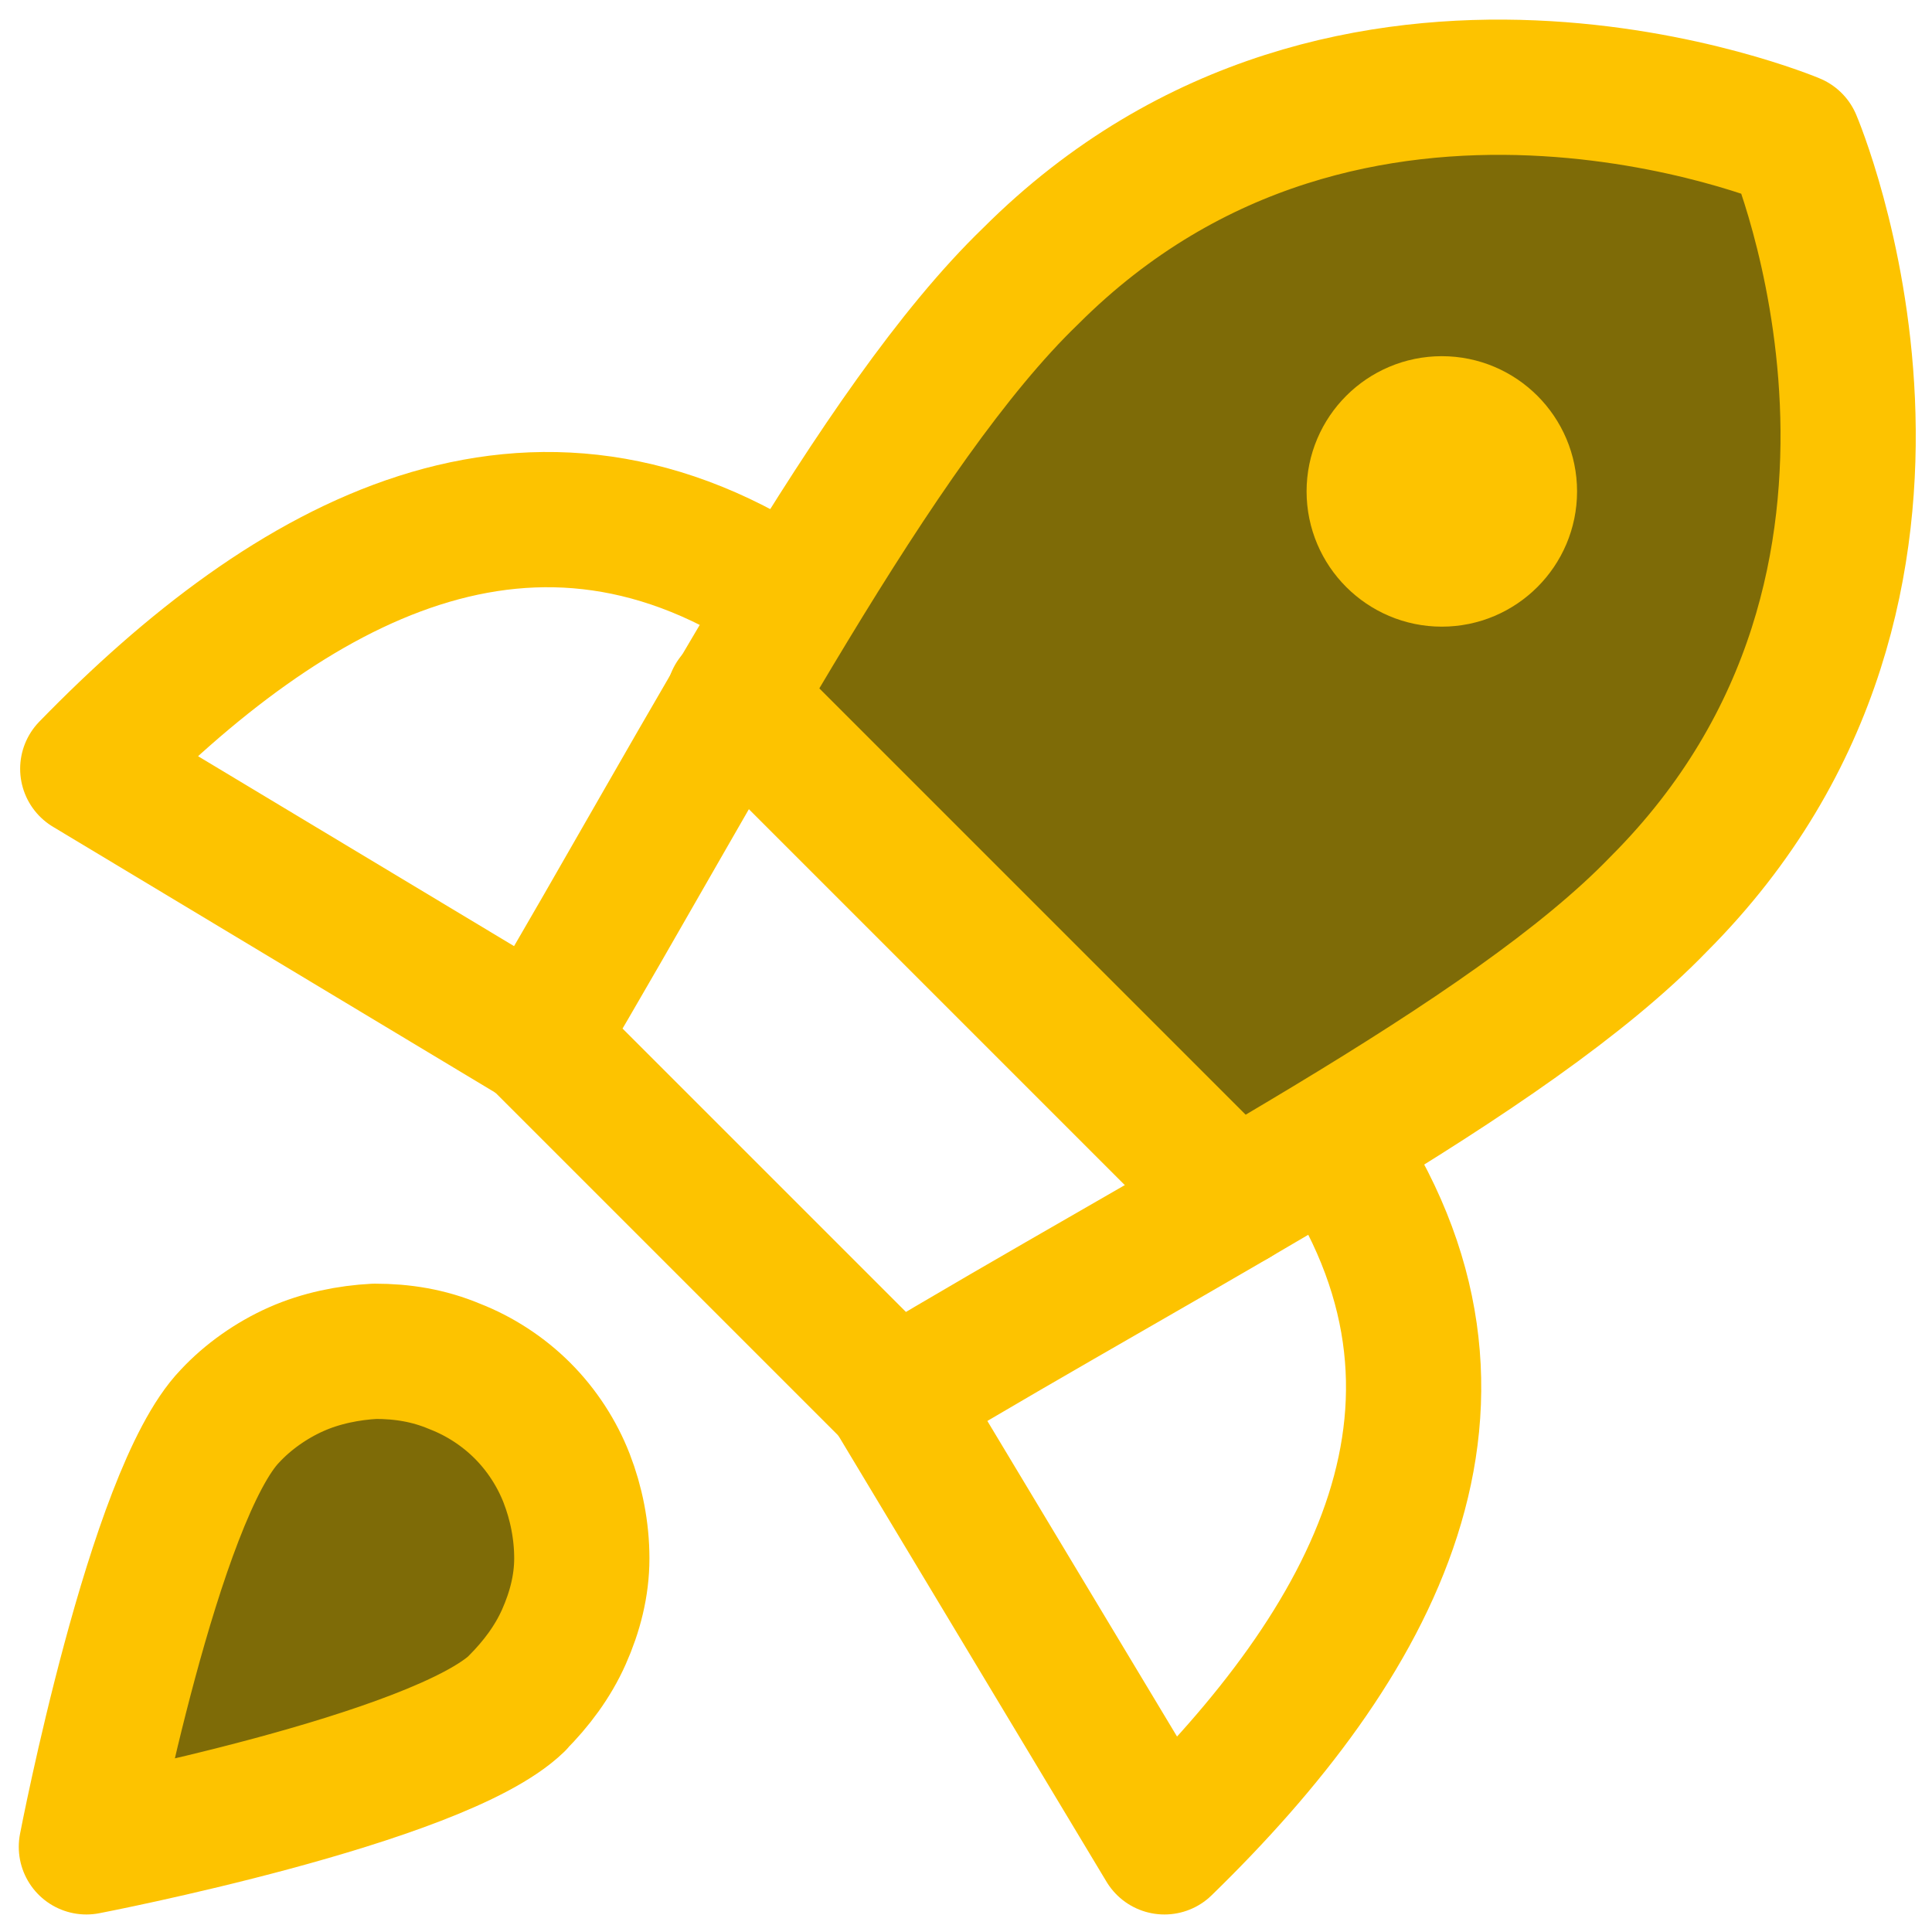 <?xml version="1.0" encoding="UTF-8"?>
<svg id="Laag_1" data-name="Laag 1" xmlns="http://www.w3.org/2000/svg" width="49.39mm" height="49.39mm" viewBox="0 0 140 140">
  <defs>
    <style>
      .cls-1 {
        fill: #7e6b07;
      }

      .cls-1, .cls-2, .cls-3 {
        stroke-miterlimit: 10;
        stroke-width: 1px;
      }

      .cls-1, .cls-2, .cls-3, .cls-4 {
        stroke: #fdc300;
      }

      .cls-2 {
        fill-rule: evenodd;
      }

      .cls-2, .cls-3, .cls-4 {
        fill: none;
      }

      .cls-4 {
        stroke-linecap: round;
        stroke-linejoin: round;
        stroke-width: 9.8px;
      }
    </style>
  </defs>
  <g id="startup--shop-rocket-launch-startup">
    <path id="Vector" class="cls-3" d="M96.48,82.72c12.9,18.8,3,36.41-12.1,51.11l-19.6-32.61"/>
    <path id="Vector_2" data-name="Vector 2" class="cls-3" d="M57.47,43.61c-18.8-12.9-36.41-3-51.11,12.1l32.61,19.6"/>
    <path id="Vector_3" data-name="Vector 3" class="cls-4" d="M57.47,43.61c-18.8-12.9-36.41-3-51.11,12.1l32.61,19.6"/>
    <path id="Vector_4" data-name="Vector 4" class="cls-4" d="M96.48,82.72c12.9,18.8,3,36.41-12.1,51.11l-19.6-32.61"/>
    <path id="Vector_5" data-name="Vector 5" class="cls-1" d="M129.99,10.1s13.5,32.01-9.8,55.31c-6.6,6.8-18,14-30.61,21.4l-36.31-36.31c7.4-12.6,14.6-24.01,21.4-30.61,23.41-23.41,55.31-9.8,55.31-9.8Z"/>
    <path id="Subtract" class="cls-2" d="M64.88,101.22l-26.01-26.01c2.9-4.8,5.7-9.7,8.5-14.7,9.4-16.3,18.6-32.31,27.21-40.61,2.9-2.9,6-5.3,9.1-7.1-3.1,1.9-6.2,4.2-9.1,7.1-6.8,6.6-14,18-21.4,30.61l36.31,36.31c-3.1,1.8-6.3,3.7-9.5,5.5-5.1,2.9-10.2,5.8-15.1,8.8v.1Z"/>
    <path id="Vector_6" data-name="Vector 6" class="cls-4" d="M38.87,75.22l26.01,26.01c20.8-12.5,44.51-24.51,55.31-35.71,23.41-23.41,9.8-55.31,9.8-55.31,0,0-32.01-13.5-55.31,9.8-11.2,10.8-23.41,34.51-35.71,55.31l-.1-.1Z"/>
    <path id="Vector_7" data-name="Vector 7" class="cls-4" d="M53.17,50.61l36.31,36.31"/>
    <path id="Vector_8" data-name="Vector 8" class="cls-4" d="M104.48,40.51c2.7,0,4.9-2.2,4.9-4.9s-2.2-4.9-4.9-4.9-4.9,2.2-4.9,4.9,2.2,4.9,4.9,4.9Z"/>
    <path id="Vector_9" data-name="Vector 9" class="cls-1" d="M37.47,123.43c-5.7,5.5-31.21,10.4-31.21,10.4,0,0,4.9-25.51,10.4-31.21,1.3-1.4,3-2.6,4.8-3.4,1.8-.8,3.8-1.2,5.7-1.3,2,0,3.9.3,5.8,1.1,1.8.7,3.5,1.8,4.9,3.2,1.4,1.4,2.5,3.1,3.2,4.9s1.1,3.8,1.1,5.8-.5,3.9-1.3,5.7c-.8,1.8-2,3.4-3.4,4.8Z"/>
    <path id="Vector_10" data-name="Vector 10" class="cls-4" d="M37.47,123.43c-5.7,5.5-31.21,10.4-31.21,10.4,0,0,4.9-25.51,10.4-31.21,1.3-1.4,3-2.6,4.8-3.4,1.8-.8,3.8-1.2,5.7-1.3,2,0,3.9.3,5.8,1.1,1.8.7,3.5,1.8,4.9,3.2,1.4,1.4,2.5,3.1,3.2,4.9s1.1,3.8,1.1,5.8-.5,3.9-1.3,5.7c-.8,1.8-2,3.4-3.4,4.8Z"/>
  </g>
</svg>